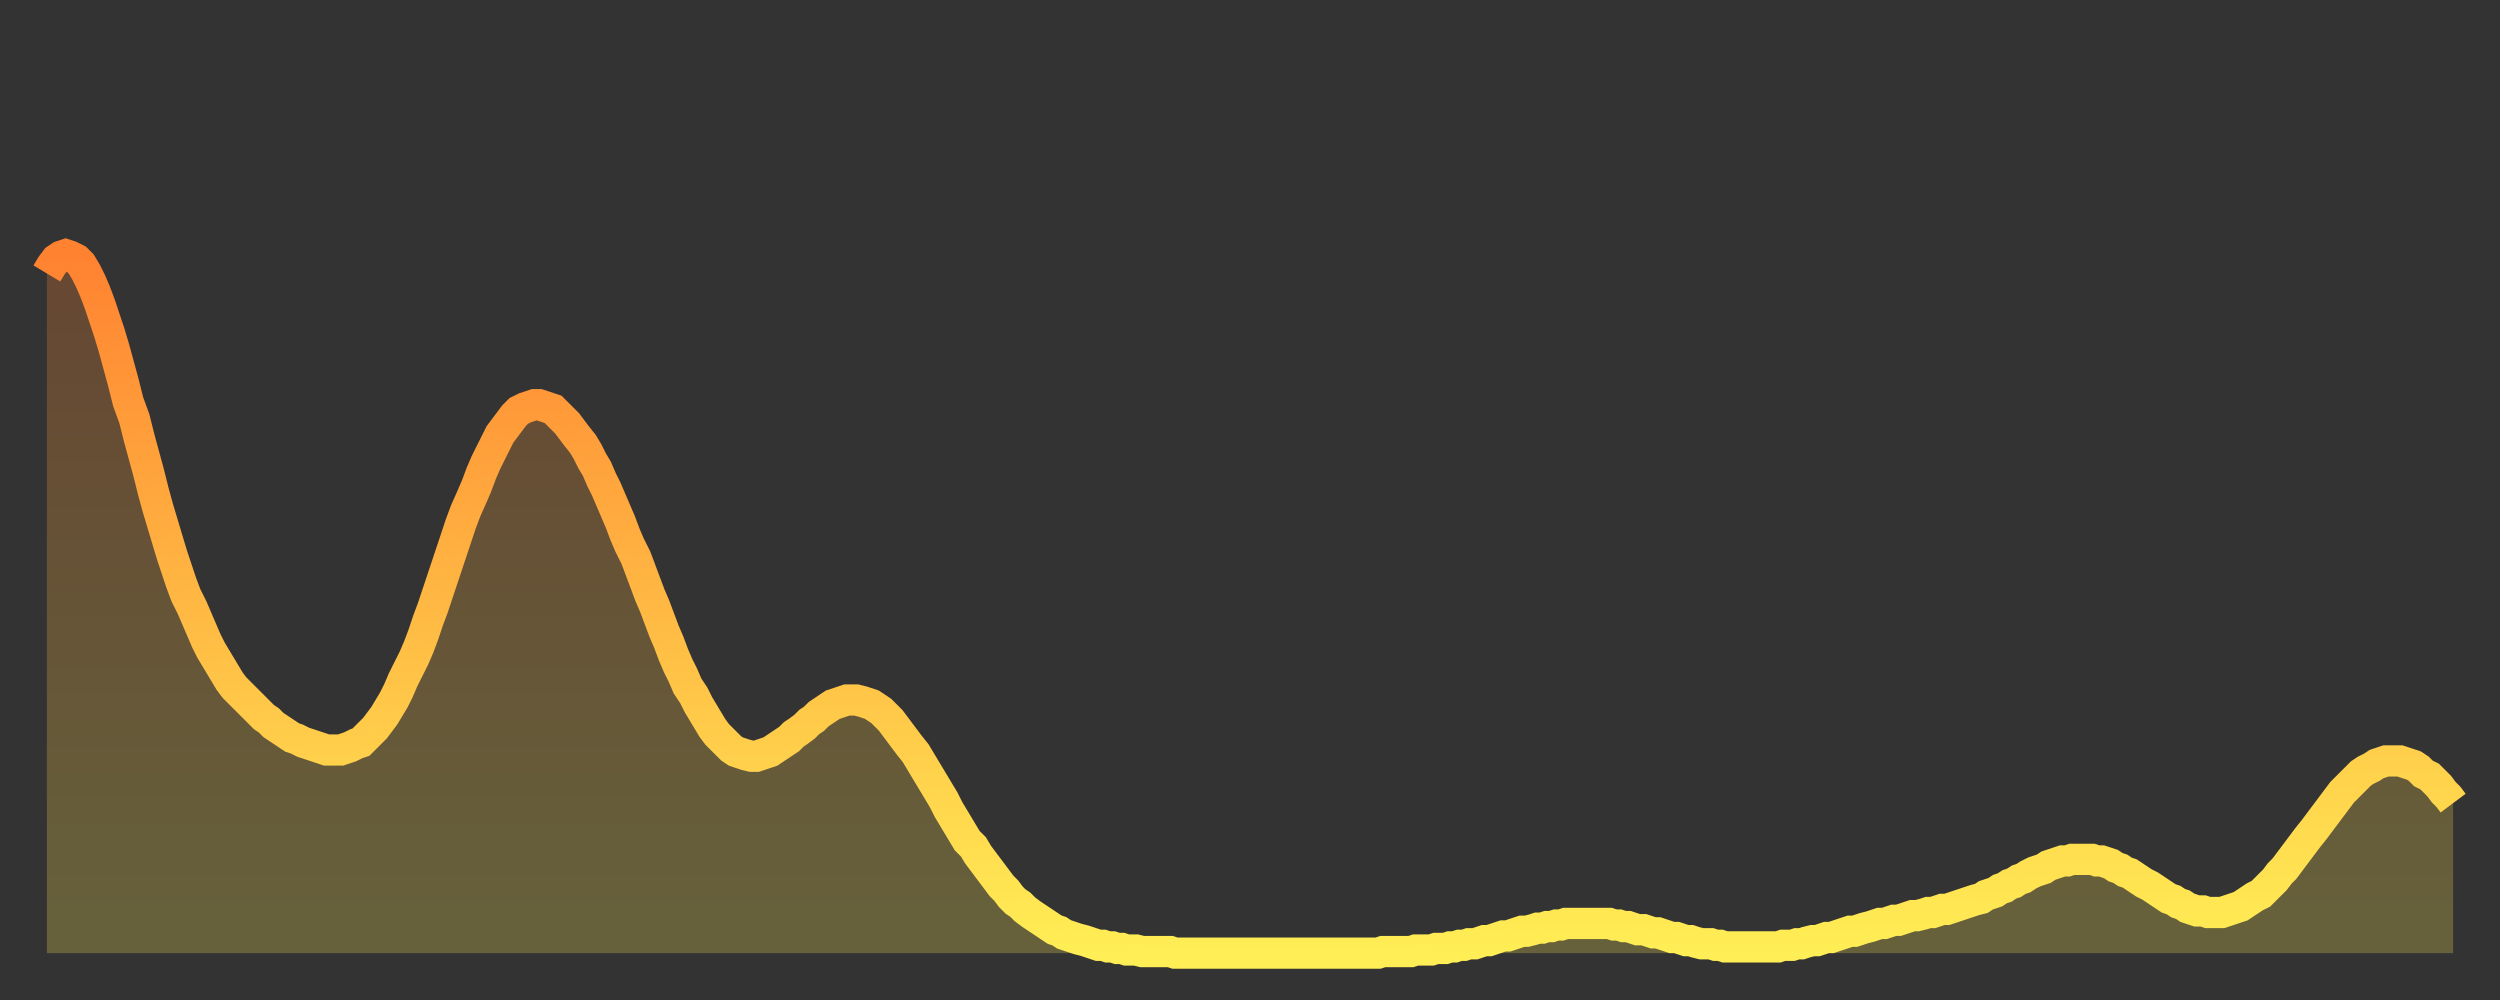 <?xml version="1.0" encoding="utf-8" ?>
<svg baseProfile="full" height="64" version="1.1" width="160" xmlns="http://www.w3.org/2000/svg" xmlns:ev="http://www.w3.org/2001/xml-events" xmlns:xlink="http://www.w3.org/1999/xlink"><rect width="100%" height="100%" fill="#333333" stroke="none"/><defs><linearGradient id="id590968" x1="0" x2="0" y1="0" y2="1"><stop offset="0%" stop-color="#ff8231" /><stop offset="50%" stop-color="#ffb843" /><stop offset="100%" stop-color="#ffee55" /></linearGradient></defs><g transform="translate(3,3)"><g><path d="M 0.0 14.5 L 0.3 14.0 0.6 13.6 0.9 13.4 1.2 13.3 1.5 13.4 1.9 13.6 2.2 13.9 2.5 14.4 2.8 15.0 3.1 15.7 3.4 16.5 3.7 17.4 4.0 18.3 4.3 19.3 4.6 20.4 4.9 21.5 5.2 22.7 5.6 23.8 5.9 25.0 6.2 26.1 6.5 27.2 6.8 28.4 7.1 29.5 7.4 30.5 7.7 31.5 8.0 32.5 8.3 33.4 8.6 34.3 8.9 35.1 9.3 35.9 9.6 36.6 9.9 37.3 10.2 38.0 10.5 38.6 10.8 39.1 11.1 39.6 11.4 40.1 11.7 40.6 12.0 41.0 12.3 41.3 12.7 41.7 13.0 42.0 13.3 42.3 13.6 42.6 13.9 42.9 14.2 43.1 14.5 43.4 14.8 43.6 15.1 43.8 15.4 44.0 15.7 44.2 16.0 44.3 16.4 44.5 16.7 44.6 17.0 44.7 17.3 44.8 17.6 44.9 17.9 45.0 18.2 45.0 18.5 45.0 18.8 45.0 19.1 44.9 19.4 44.8 19.8 44.6 20.1 44.5 20.4 44.2 20.7 43.9 21.0 43.6 21.3 43.2 21.6 42.8 21.9 42.3 22.2 41.8 22.5 41.2 22.8 40.5 23.1 39.9 23.5 39.1 23.8 38.4 24.1 37.6 24.4 36.7 24.7 35.9 25.0 35.0 25.3 34.1 25.6 33.2 25.9 32.3 26.2 31.4 26.5 30.5 26.8 29.7 27.2 28.8 27.5 28.1 27.8 27.3 28.1 26.6 28.4 26.0 28.7 25.4 29.0 24.8 29.3 24.4 29.6 24.0 29.9 23.6 30.2 23.3 30.6 23.1 30.9 23.0 31.2 22.9 31.5 22.9 31.8 23.0 32.1 23.1 32.4 23.2 32.7 23.5 33.0 23.8 33.3 24.1 33.6 24.5 33.9 24.9 34.3 25.4 34.6 25.9 34.9 26.5 35.2 27.0 35.5 27.7 35.8 28.3 36.1 29.0 36.4 29.7 36.7 30.4 37.0 31.2 37.3 31.9 37.7 32.7 38.0 33.5 38.3 34.3 38.6 35.1 38.9 35.8 39.2 36.6 39.5 37.4 39.8 38.1 40.1 38.9 40.4 39.6 40.7 40.2 41.0 40.9 41.4 41.5 41.7 42.1 42.0 42.6 42.3 43.1 42.6 43.6 42.9 44.0 43.2 44.3 43.5 44.6 43.8 44.9 44.1 45.1 44.4 45.2 44.7 45.3 45.1 45.4 45.4 45.4 45.7 45.3 46.0 45.2 46.3 45.1 46.6 44.9 46.9 44.7 47.2 44.5 47.5 44.3 47.8 44.0 48.1 43.8 48.5 43.5 48.8 43.2 49.1 43.0 49.4 42.7 49.7 42.5 50.0 42.3 50.3 42.1 50.6 42.0 50.9 41.9 51.2 41.8 51.5 41.8 51.8 41.8 52.2 41.9 52.5 42.0 52.8 42.1 53.1 42.3 53.4 42.5 53.7 42.8 54.0 43.1 54.3 43.5 54.6 43.9 54.9 44.3 55.2 44.7 55.6 45.2 55.9 45.7 56.2 46.2 56.5 46.7 56.8 47.2 57.1 47.7 57.4 48.2 57.7 48.8 58.0 49.3 58.3 49.8 58.6 50.3 58.9 50.8 59.3 51.2 59.6 51.7 59.9 52.1 60.2 52.5 60.5 52.9 60.8 53.3 61.1 53.7 61.4 54.0 61.7 54.4 62.0 54.7 62.3 54.9 62.6 55.2 63.0 55.5 63.3 55.7 63.6 55.9 63.9 56.1 64.2 56.3 64.5 56.5 64.8 56.6 65.1 56.8 65.4 56.9 65.7 57.0 66.0 57.1 66.4 57.2 66.7 57.3 67.0 57.4 67.3 57.5 67.6 57.5 67.9 57.6 68.2 57.6 68.5 57.7 68.8 57.7 69.1 57.8 69.4 57.8 69.7 57.8 70.1 57.9 70.4 57.9 70.7 57.9 71.0 57.9 71.3 57.9 71.6 57.9 71.9 57.9 72.2 58.0 72.5 58.0 72.8 58.0 73.1 58.0 73.5 58.0 73.8 58.0 74.1 58.0 74.4 58.0 74.7 58.0 75.0 58.0 75.3 58.0 75.6 58.0 75.9 58.0 76.2 58.0 76.5 58.0 76.8 58.0 77.2 58.0 77.5 58.0 77.8 58.0 78.1 58.0 78.4 58.0 78.7 58.0 79.0 58.0 79.3 58.0 79.6 58.0 79.9 58.0 80.2 58.0 80.5 58.0 80.9 58.0 81.2 58.0 81.5 58.0 81.8 58.0 82.1 58.0 82.4 58.0 82.7 58.0 83.0 58.0 83.3 58.0 83.6 58.0 83.9 58.0 84.3 58.0 84.6 58.0 84.9 58.0 85.2 58.0 85.5 57.9 85.8 57.9 86.1 57.9 86.4 57.9 86.7 57.9 87.0 57.9 87.3 57.9 87.6 57.8 88.0 57.8 88.3 57.8 88.6 57.8 88.9 57.7 89.2 57.7 89.5 57.7 89.8 57.6 90.1 57.6 90.4 57.5 90.7 57.5 91.0 57.4 91.4 57.4 91.7 57.3 92.0 57.2 92.3 57.2 92.6 57.1 92.9 57.0 93.2 56.9 93.5 56.9 93.8 56.8 94.1 56.7 94.4 56.6 94.7 56.6 95.1 56.5 95.4 56.4 95.7 56.4 96.0 56.3 96.3 56.3 96.6 56.2 96.9 56.2 97.2 56.1 97.5 56.1 97.8 56.1 98.1 56.1 98.4 56.1 98.8 56.1 99.1 56.1 99.4 56.1 99.7 56.1 100.0 56.1 100.3 56.2 100.6 56.2 100.9 56.3 101.2 56.3 101.5 56.4 101.8 56.5 102.2 56.5 102.5 56.6 102.8 56.7 103.1 56.7 103.4 56.8 103.7 56.9 104.0 57.0 104.3 57.0 104.6 57.1 104.9 57.2 105.2 57.2 105.5 57.3 105.9 57.4 106.2 57.4 106.5 57.4 106.8 57.5 107.1 57.5 107.4 57.6 107.7 57.6 108.0 57.6 108.3 57.6 108.6 57.6 108.9 57.6 109.3 57.6 109.6 57.6 109.9 57.6 110.2 57.6 110.5 57.6 110.8 57.6 111.1 57.5 111.4 57.5 111.7 57.5 112.0 57.4 112.3 57.4 112.6 57.3 113.0 57.2 113.3 57.2 113.6 57.1 113.9 57.0 114.2 57.0 114.5 56.9 114.8 56.8 115.1 56.7 115.4 56.6 115.7 56.6 116.0 56.5 116.3 56.4 116.7 56.3 117.0 56.2 117.3 56.1 117.6 56.1 117.9 56.0 118.2 55.9 118.5 55.9 118.8 55.8 119.1 55.7 119.4 55.6 119.7 55.6 120.1 55.5 120.4 55.4 120.7 55.4 121.0 55.3 121.3 55.2 121.6 55.2 121.9 55.1 122.2 55.0 122.5 54.9 122.8 54.8 123.1 54.7 123.4 54.6 123.8 54.5 124.1 54.3 124.4 54.2 124.7 54.1 125.0 53.9 125.3 53.8 125.6 53.6 125.9 53.5 126.2 53.3 126.5 53.2 126.8 53.0 127.2 52.8 127.5 52.7 127.8 52.6 128.1 52.4 128.4 52.3 128.7 52.2 129.0 52.1 129.3 52.1 129.6 52.0 129.9 52.0 130.2 52.0 130.5 52.0 130.9 52.0 131.2 52.1 131.5 52.1 131.8 52.2 132.1 52.3 132.4 52.5 132.7 52.6 133.0 52.8 133.3 52.9 133.6 53.1 133.9 53.3 134.2 53.5 134.6 53.7 134.9 53.9 135.2 54.1 135.5 54.3 135.8 54.5 136.1 54.6 136.4 54.8 136.7 54.9 137.0 55.1 137.3 55.2 137.6 55.3 138.0 55.3 138.3 55.4 138.6 55.4 138.9 55.4 139.2 55.4 139.5 55.3 139.8 55.2 140.1 55.1 140.4 55.0 140.7 54.8 141.0 54.6 141.3 54.4 141.7 54.2 142.0 53.9 142.3 53.6 142.6 53.3 142.9 52.9 143.2 52.6 143.5 52.2 143.8 51.8 144.1 51.4 144.4 51.0 144.7 50.6 145.1 50.1 145.4 49.7 145.7 49.3 146.0 48.9 146.3 48.5 146.6 48.1 146.9 47.7 147.2 47.4 147.5 47.1 147.8 46.8 148.1 46.5 148.4 46.3 148.8 46.1 149.1 45.9 149.4 45.8 149.7 45.7 150.0 45.7 150.3 45.7 150.6 45.7 150.9 45.8 151.2 45.9 151.5 46.0 151.8 46.2 152.1 46.5 152.5 46.7 152.8 47.0 153.1 47.3 153.4 47.7 153.7 48.0 154.0 48.4" fill="none" id="graph-curve" opacity="1" stroke="url(#id590968)" stroke-width="2" /><path d="M 0 58 L 0.0 14.5 0.3 14.0 0.6 13.6 0.9 13.4 1.2 13.3 1.5 13.4 1.9 13.6 2.2 13.9 2.5 14.4 2.8 15.0 3.1 15.7 3.4 16.5 3.7 17.4 4.0 18.3 4.3 19.3 4.6 20.4 4.9 21.5 5.2 22.7 5.6 23.8 5.9 25.0 6.2 26.1 6.5 27.2 6.8 28.4 7.1 29.5 7.4 30.5 7.7 31.5 8.0 32.5 8.3 33.4 8.6 34.3 8.9 35.1 9.3 35.9 9.6 36.6 9.9 37.3 10.2 38.0 10.5 38.6 10.8 39.1 11.1 39.6 11.4 40.1 11.7 40.6 12.0 41.0 12.3 41.3 12.7 41.7 13.0 42.0 13.3 42.3 13.6 42.6 13.9 42.9 14.2 43.1 14.5 43.4 14.8 43.6 15.1 43.8 15.4 44.0 15.7 44.2 16.0 44.3 16.4 44.5 16.7 44.6 17.0 44.7 17.3 44.8 17.6 44.9 17.9 45.0 18.2 45.0 18.5 45.0 18.8 45.0 19.1 44.9 19.4 44.8 19.8 44.6 20.1 44.5 20.4 44.2 20.7 43.9 21.0 43.6 21.3 43.2 21.6 42.8 21.9 42.3 22.2 41.8 22.5 41.2 22.8 40.5 23.1 39.9 23.5 39.1 23.8 38.4 24.1 37.6 24.4 36.7 24.7 35.9 25.0 35.0 25.3 34.1 25.6 33.2 25.9 32.3 26.2 31.4 26.5 30.5 26.8 29.7 27.2 28.8 27.5 28.1 27.8 27.3 28.1 26.6 28.4 26.0 28.7 25.4 29.0 24.8 29.3 24.4 29.6 24.0 29.9 23.6 30.2 23.3 30.6 23.1 30.9 23.0 31.2 22.9 31.5 22.9 31.8 23.0 32.1 23.1 32.4 23.2 32.7 23.5 33.0 23.8 33.3 24.1 33.6 24.5 33.9 24.9 34.3 25.4 34.6 25.9 34.9 26.5 35.2 27.0 35.5 27.7 35.8 28.3 36.1 29.0 36.4 29.7 36.7 30.4 37.0 31.2 37.3 31.9 37.7 32.7 38.0 33.5 38.3 34.3 38.6 35.1 38.9 35.8 39.2 36.6 39.5 37.4 39.8 38.1 40.1 38.9 40.4 39.6 40.7 40.2 41.0 40.9 41.4 41.5 41.7 42.1 42.0 42.6 42.3 43.1 42.6 43.6 42.9 44.0 43.2 44.3 43.5 44.6 43.8 44.9 44.1 45.1 44.4 45.2 44.7 45.3 45.1 45.4 45.4 45.4 45.7 45.3 46.0 45.2 46.3 45.1 46.6 44.9 46.9 44.7 47.2 44.5 47.5 44.3 47.8 44.0 48.1 43.8 48.5 43.5 48.8 43.2 49.1 43.0 49.4 42.7 49.7 42.5 50.0 42.3 50.3 42.1 50.6 42.0 50.9 41.9 51.2 41.8 51.5 41.8 51.8 41.8 52.2 41.9 52.5 42.0 52.8 42.1 53.1 42.3 53.4 42.5 53.7 42.8 54.0 43.1 54.3 43.5 54.6 43.9 54.9 44.3 55.2 44.7 55.6 45.2 55.9 45.7 56.2 46.2 56.5 46.7 56.8 47.2 57.1 47.7 57.4 48.2 57.7 48.8 58.0 49.3 58.3 49.8 58.6 50.3 58.9 50.8 59.3 51.2 59.6 51.7 59.9 52.1 60.2 52.5 60.5 52.9 60.8 53.3 61.1 53.7 61.4 54.0 61.7 54.4 62.0 54.7 62.3 54.9 62.6 55.2 63.0 55.5 63.3 55.7 63.6 55.9 63.9 56.1 64.2 56.3 64.5 56.5 64.8 56.6 65.1 56.8 65.4 56.9 65.7 57.0 66.0 57.1 66.4 57.2 66.7 57.3 67.0 57.4 67.3 57.5 67.6 57.5 67.9 57.6 68.2 57.6 68.5 57.7 68.8 57.7 69.1 57.8 69.4 57.8 69.7 57.8 70.1 57.9 70.4 57.9 70.7 57.9 71.0 57.9 71.3 57.9 71.6 57.9 71.9 57.9 72.2 58.0 72.5 58.0 72.8 58.0 73.1 58.0 73.5 58.0 73.8 58.0 74.1 58.0 74.4 58.0 74.7 58.0 75.0 58.0 75.3 58.0 75.6 58.0 75.9 58.0 76.2 58.0 76.5 58.0 76.8 58.0 77.2 58.0 77.5 58.0 77.8 58.0 78.1 58.0 78.4 58.0 78.7 58.0 79.0 58.0 79.3 58.0 79.6 58.0 79.9 58.0 80.2 58.0 80.5 58.0 80.9 58.0 81.2 58.0 81.5 58.0 81.8 58.0 82.1 58.0 82.4 58.0 82.7 58.0 83.0 58.0 83.3 58.0 83.6 58.0 83.9 58.0 84.3 58.0 84.6 58.0 84.9 58.0 85.2 58.0 85.5 57.9 85.8 57.9 86.1 57.9 86.4 57.9 86.7 57.9 87.0 57.9 87.3 57.9 87.6 57.8 88.0 57.8 88.3 57.8 88.6 57.8 88.9 57.7 89.2 57.7 89.5 57.7 89.8 57.6 90.1 57.6 90.4 57.5 90.7 57.5 91.0 57.4 91.4 57.4 91.7 57.3 92.0 57.2 92.3 57.2 92.6 57.1 92.9 57.0 93.2 56.9 93.5 56.9 93.8 56.8 94.1 56.7 94.4 56.6 94.7 56.6 95.1 56.5 95.4 56.4 95.7 56.4 96.0 56.3 96.3 56.3 96.6 56.2 96.9 56.2 97.2 56.1 97.5 56.1 97.8 56.1 98.1 56.1 98.4 56.1 98.8 56.1 99.1 56.1 99.4 56.1 99.7 56.1 100.0 56.1 100.3 56.2 100.6 56.2 100.9 56.3 101.2 56.3 101.5 56.4 101.8 56.5 102.2 56.5 102.5 56.6 102.8 56.7 103.1 56.7 103.4 56.8 103.7 56.9 104.0 57.0 104.3 57.0 104.6 57.1 104.9 57.2 105.2 57.2 105.5 57.3 105.9 57.4 106.2 57.4 106.5 57.4 106.8 57.5 107.1 57.5 107.4 57.6 107.7 57.6 108.0 57.6 108.3 57.6 108.6 57.6 108.9 57.6 109.3 57.6 109.6 57.6 109.9 57.6 110.2 57.6 110.5 57.6 110.8 57.6 111.1 57.5 111.4 57.5 111.7 57.5 112.0 57.4 112.3 57.4 112.6 57.3 113.0 57.2 113.3 57.2 113.6 57.1 113.9 57.0 114.2 57.0 114.5 56.9 114.8 56.8 115.1 56.7 115.4 56.6 115.7 56.6 116.0 56.5 116.3 56.4 116.7 56.3 117.0 56.2 117.3 56.1 117.6 56.1 117.9 56.0 118.2 55.9 118.5 55.9 118.8 55.8 119.1 55.7 119.4 55.6 119.7 55.6 120.1 55.5 120.4 55.4 120.7 55.4 121.0 55.3 121.3 55.2 121.6 55.2 121.9 55.1 122.2 55.0 122.5 54.9 122.8 54.8 123.1 54.7 123.4 54.6 123.8 54.5 124.1 54.3 124.4 54.2 124.7 54.1 125.0 53.9 125.3 53.8 125.6 53.6 125.9 53.5 126.2 53.3 126.5 53.2 126.8 53.0 127.2 52.8 127.5 52.7 127.8 52.6 128.1 52.4 128.4 52.3 128.7 52.2 129.0 52.1 129.3 52.1 129.6 52.0 129.9 52.0 130.2 52.0 130.5 52.0 130.9 52.0 131.2 52.1 131.5 52.1 131.8 52.2 132.1 52.3 132.4 52.5 132.7 52.6 133.0 52.8 133.3 52.9 133.6 53.1 133.9 53.3 134.2 53.5 134.6 53.7 134.9 53.9 135.2 54.1 135.5 54.3 135.8 54.5 136.1 54.6 136.4 54.8 136.7 54.9 137.0 55.1 137.3 55.2 137.6 55.3 138.0 55.3 138.3 55.4 138.6 55.4 138.9 55.4 139.2 55.4 139.5 55.3 139.8 55.2 140.1 55.1 140.4 55.0 140.7 54.8 141.0 54.6 141.3 54.4 141.7 54.2 142.0 53.9 142.3 53.6 142.6 53.3 142.9 52.9 143.2 52.6 143.5 52.2 143.8 51.8 144.1 51.4 144.4 51.0 144.7 50.6 145.1 50.1 145.4 49.7 145.7 49.3 146.0 48.9 146.3 48.5 146.6 48.1 146.9 47.7 147.2 47.4 147.5 47.1 147.8 46.8 148.1 46.5 148.4 46.3 148.8 46.1 149.1 45.9 149.4 45.8 149.7 45.7 150.0 45.7 150.3 45.7 150.6 45.7 150.9 45.8 151.2 45.9 151.5 46.0 151.8 46.2 152.1 46.5 152.5 46.7 152.8 47.0 153.1 47.3 153.4 47.7 153.7 48.0 154.0 48.4 154 58" fill="url(#id590968)" fill-opacity=".25" id="graph-shadow" /></g></g></svg>